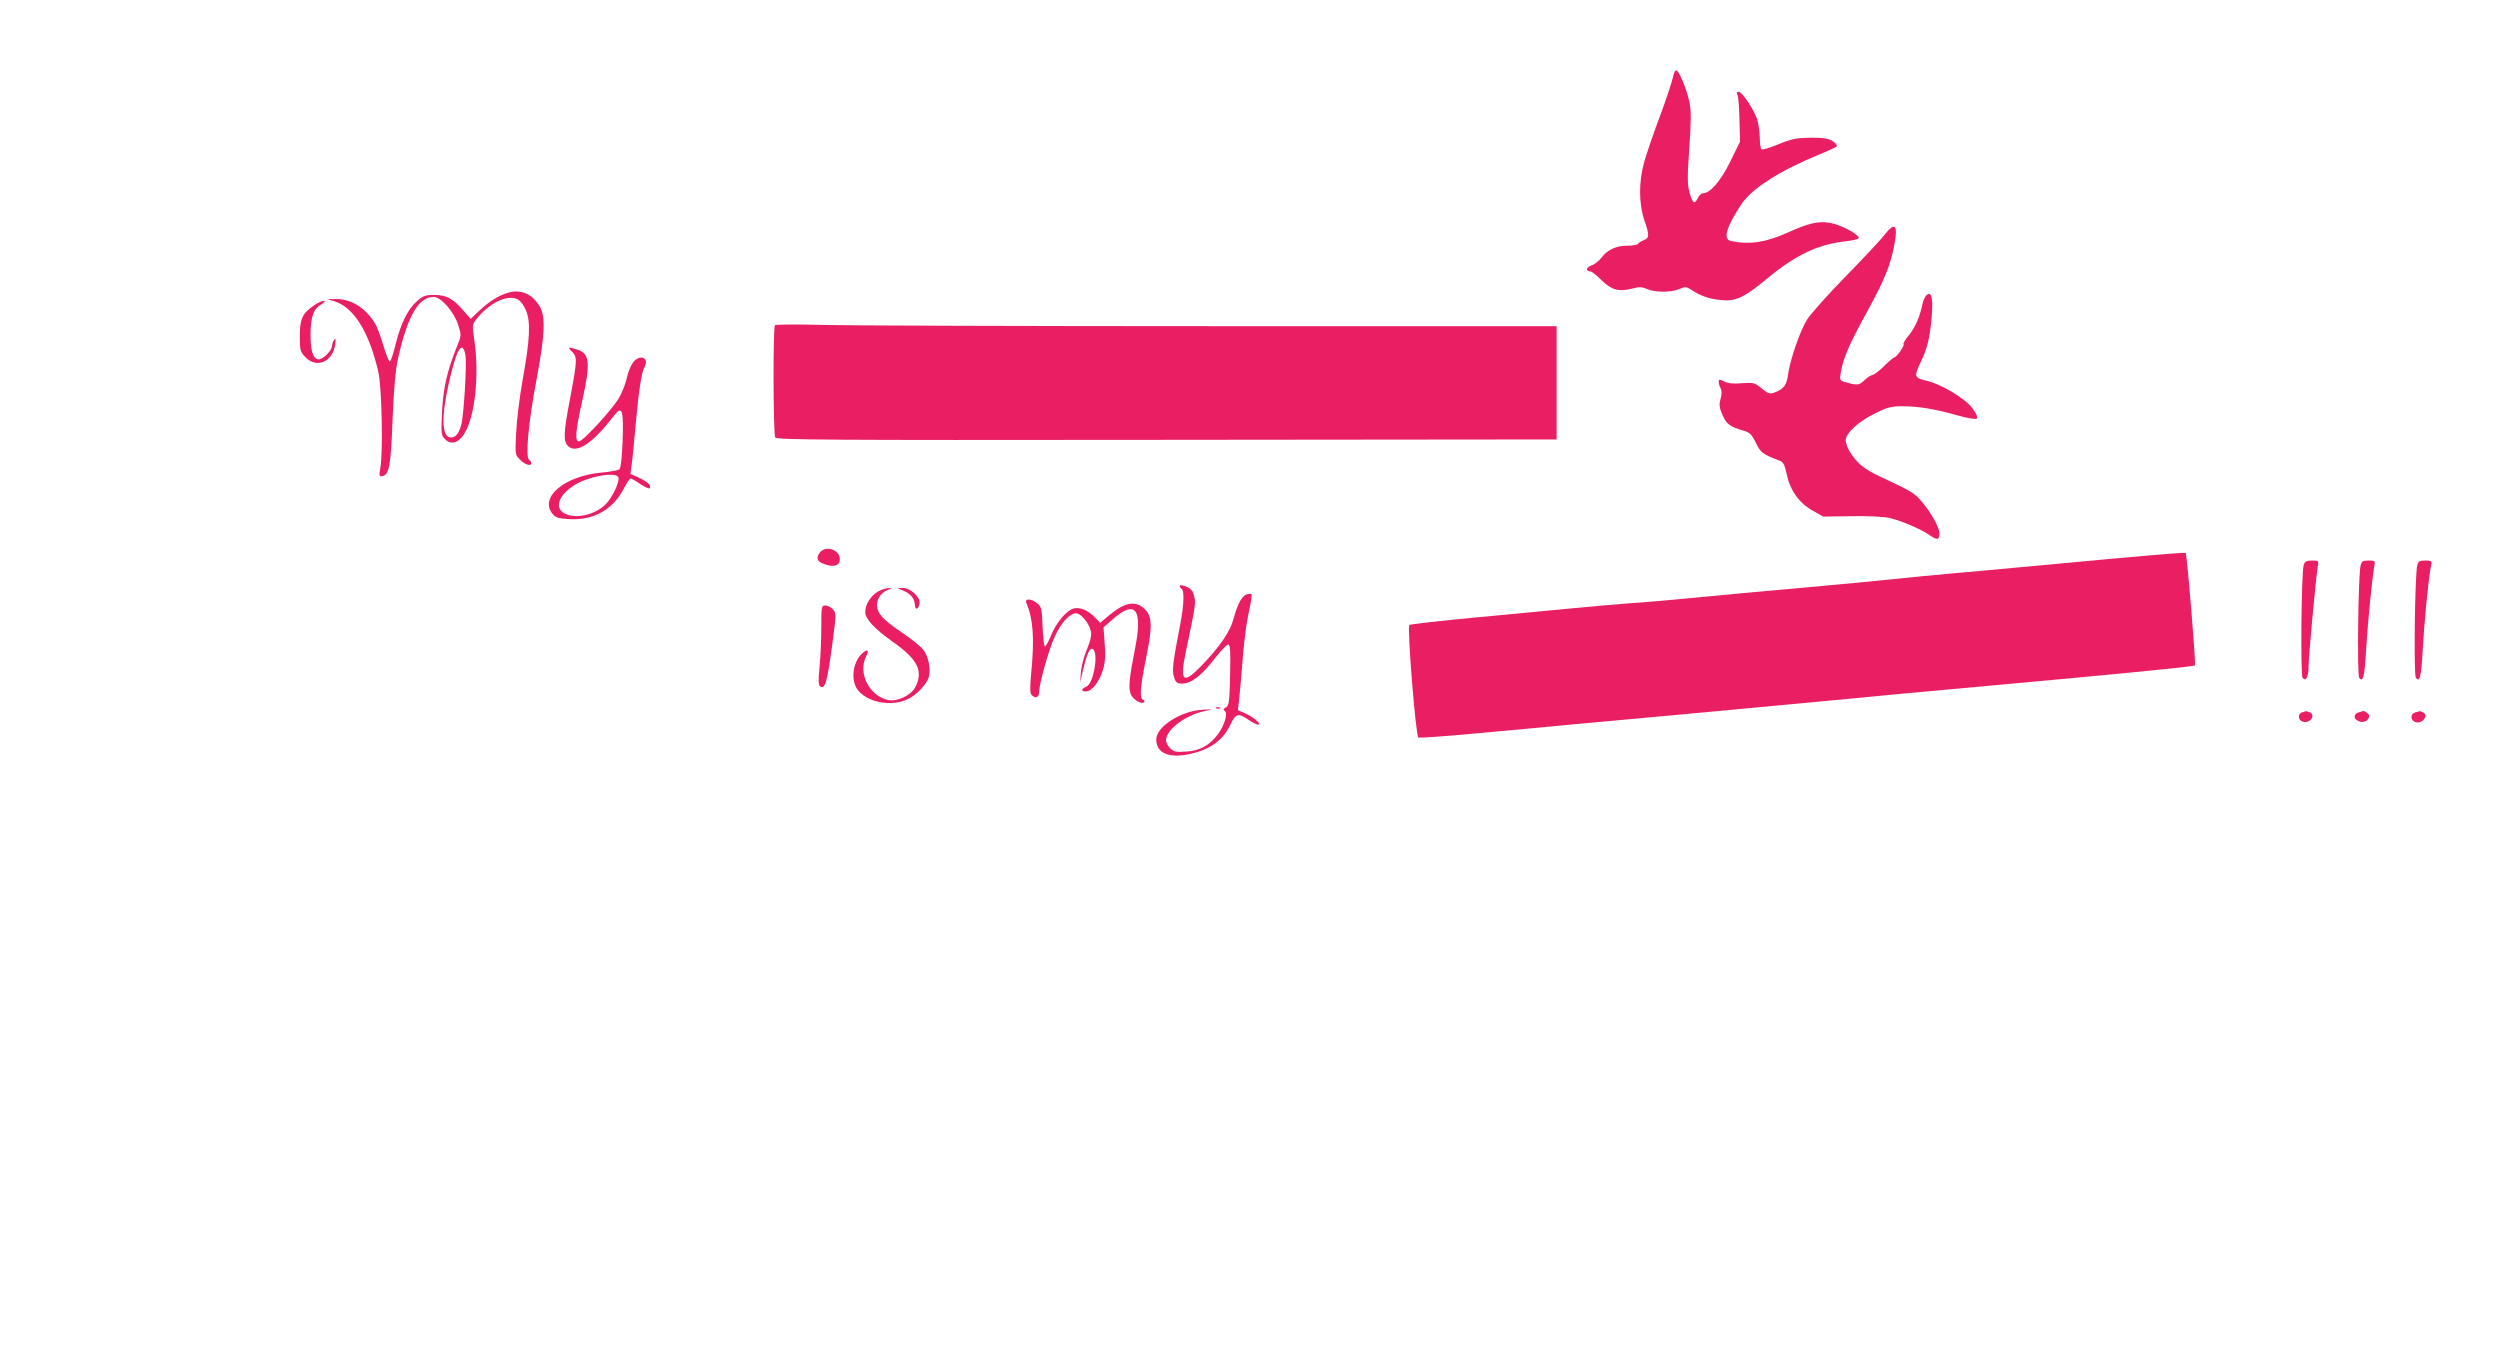 <?xml version="1.0" standalone="no"?>
<!DOCTYPE svg PUBLIC "-//W3C//DTD SVG 20010904//EN"
 "http://www.w3.org/TR/2001/REC-SVG-20010904/DTD/svg10.dtd">
<svg version="1.0" xmlns="http://www.w3.org/2000/svg"
 width="1280pt" height="694pt" viewBox="0 0 1280 694"
 preserveAspectRatio="xMidYMid meet">
<g transform="translate(0,694) scale(0.1,-0.1)"
fill="#e91e63" stroke="none">
<path d="M8565 6543 c-4 -21 -33 -109 -65 -195 -33 -87 -69 -193 -81 -235 -29
-102 -29 -214 0 -300 27 -79 26 -91 -3 -103 -13 -5 -27 -13 -30 -19 -4 -5 -28
-9 -54 -9 -55 1 -103 -21 -133 -62 -12 -16 -35 -34 -51 -39 -28 -10 -31 -31
-4 -31 6 0 29 -18 51 -40 52 -53 91 -65 156 -49 42 11 55 11 82 -1 41 -18 123
-18 165 0 29 13 35 13 60 -3 49 -32 91 -47 150 -53 78 -9 122 12 240 110 146
121 261 176 406 191 41 5 65 12 63 18 -7 22 -97 68 -149 76 -59 10 -107 -1
-215 -50 -112 -50 -194 -63 -290 -43 -43 8 -25 71 54 190 52 78 196 170 393
251 47 19 89 39 94 43 4 5 -5 16 -20 27 -22 14 -47 18 -114 18 -72 -1 -97 -6
-163 -33 -43 -18 -83 -30 -88 -27 -5 4 -9 32 -9 63 -1 31 -7 73 -14 93 -18 52
-77 139 -94 139 -10 0 -12 -5 -6 -17 5 -10 9 -67 10 -128 l3 -110 -50 -102
c-49 -100 -103 -163 -141 -163 -8 0 -20 -12 -26 -26 -16 -33 -26 -25 -42 32
-11 38 -11 79 -1 224 10 140 10 191 1 237 -14 67 -54 163 -68 163 -6 0 -13
-17 -17 -37z"/>
<path d="M9649 5738 c-18 -24 -107 -119 -199 -213 -91 -93 -180 -193 -197
-220 -36 -57 -87 -204 -98 -282 -7 -54 -22 -75 -68 -92 -25 -10 -33 -7 -67 20
-36 30 -43 31 -102 27 -42 -4 -72 -1 -90 9 -25 12 -28 12 -28 -2 0 -9 4 -24
10 -34 6 -12 6 -31 -1 -55 -8 -29 -6 -44 10 -80 20 -47 38 -61 105 -80 35 -10
44 -19 66 -63 25 -52 33 -58 125 -93 15 -6 24 -23 33 -68 17 -82 63 -147 132
-186 l55 -31 140 2 c77 2 164 -2 194 -8 59 -12 167 -58 211 -89 38 -27 50 -25
50 8 0 32 -44 110 -94 168 -33 39 -59 54 -206 122 -36 16 -81 42 -99 58 -43
36 -81 97 -81 130 0 36 64 95 153 139 59 29 80 35 136 35 85 0 173 -15 284
-47 54 -15 93 -21 98 -16 6 6 -2 26 -21 51 -36 51 -162 126 -237 143 -62 14
-64 22 -29 95 34 70 47 125 56 229 8 97 0 136 -25 115 -8 -6 -17 -26 -21 -43
-14 -69 -38 -123 -70 -163 -19 -22 -31 -43 -28 -47 7 -6 -36 -67 -47 -67 -4 0
-28 -20 -53 -45 -26 -25 -52 -45 -59 -45 -7 0 -24 -11 -39 -25 -30 -28 -37
-29 -91 -14 -38 10 -39 10 -32 52 13 75 42 143 133 308 92 168 123 244 142
351 18 98 1 113 -51 46z"/>
<path d="M2600 5441 c-48 -15 -93 -43 -142 -88 l-48 -46 -41 47 c-52 59 -85
76 -148 76 -42 0 -56 -5 -86 -32 -47 -41 -82 -112 -109 -219 -11 -48 -25 -88
-30 -90 -4 -2 -19 34 -33 81 -13 46 -33 99 -44 116 -48 78 -122 124 -199 123
l-45 -1 35 -10 c99 -28 180 -156 227 -362 18 -77 25 -412 10 -494 -7 -38 -5
-43 10 -40 36 7 44 51 53 291 7 166 15 256 29 317 49 215 105 310 182 310 36
0 104 -77 124 -141 18 -56 18 -56 -8 -120 -49 -122 -68 -210 -74 -330 -5 -110
-4 -118 16 -138 36 -36 82 -14 113 57 45 100 60 296 36 454 -11 76 -11 76 16
110 64 77 148 118 201 98 17 -7 33 -26 47 -57 26 -59 22 -149 -17 -363 -14
-80 -29 -197 -32 -262 -6 -115 -6 -116 20 -142 26 -26 57 -35 57 -17 0 6 -5
13 -11 17 -20 12 -3 193 37 405 44 230 48 328 18 379 -38 65 -97 91 -164 71z
m-217 -318 c8 -50 -9 -318 -22 -361 -13 -43 -29 -62 -52 -62 -46 0 -51 98 -13
269 30 133 51 191 69 191 7 0 15 -17 18 -37z"/>
<path d="M1610 5378 c-62 -42 -75 -71 -75 -158 0 -73 2 -81 29 -109 57 -59
140 -24 152 65 4 29 3 35 -5 24 -6 -8 -11 -22 -11 -31 0 -23 -46 -69 -68 -69
-28 0 -42 42 -42 124 0 92 14 133 54 157 18 11 24 19 15 19 -9 0 -31 -10 -49
-22z"/>
<path d="M3968 5275 c-11 -12 -9 -557 1 -575 8 -12 260 -14 1928 -12 1055 1
1953 2 1996 2 l77 0 0 290 0 290 -1743 0 c-959 0 -1858 3 -1998 6 -140 4 -257
3 -261 -1z"/>
<path d="M2928 5140 c28 -27 28 -44 -8 -234 -36 -188 -37 -226 -10 -251 43
-39 125 15 232 155 43 56 51 34 46 -125 -3 -79 -9 -140 -16 -147 -6 -6 -49
-14 -96 -18 -187 -18 -316 -127 -247 -211 15 -19 30 -24 87 -27 125 -7 224 50
279 159 14 27 29 49 34 49 4 0 28 -13 52 -30 24 -16 46 -25 47 -19 6 16 -15
34 -59 54 l-41 19 6 46 c4 25 13 119 21 210 17 182 29 259 45 291 26 48 -24
68 -59 23 -11 -14 -25 -49 -31 -77 -6 -29 -24 -75 -40 -103 -34 -59 -185 -224
-206 -224 -22 0 -17 54 16 203 44 197 40 245 -21 266 -47 16 -55 14 -31 -9z
m238 -644 c7 -18 -20 -81 -52 -123 -51 -67 -170 -97 -230 -58 -60 39 5 131
121 171 79 27 153 31 161 10z"/>
<path d="M4196 4109 c-20 -29 -11 -46 30 -59 46 -16 74 -5 74 27 0 50 -75 73
-104 32z"/>
<path d="M10820 4080 c-168 -16 -381 -35 -475 -44 -93 -9 -246 -23 -340 -31
-93 -8 -233 -22 -310 -30 -77 -8 -241 -24 -365 -35 -314 -28 -520 -47 -695
-64 -82 -8 -215 -20 -295 -25 -80 -6 -212 -18 -295 -26 -82 -8 -301 -29 -485
-46 -184 -17 -339 -35 -344 -39 -12 -12 32 -561 46 -576 4 -3 137 6 295 21
158 14 380 35 493 46 113 10 378 35 590 54 212 20 549 51 750 70 201 20 464
44 585 55 861 78 1251 116 1263 123 6 4 -39 554 -47 575 -2 4 -68 -1 -371 -28z"/>
<path d="M11795 4048 c-12 -40 -17 -561 -6 -578 17 -23 31 5 31 60 0 51 37
445 46 503 7 37 7 37 -29 37 -27 0 -36 -5 -42 -22z"/>
<path d="M12086 4043 c-12 -53 -18 -557 -7 -573 19 -27 28 6 35 136 7 128 31
372 42 431 6 32 5 33 -29 33 -30 0 -36 -4 -41 -27z"/>
<path d="M12376 4043 c-12 -53 -18 -557 -7 -573 20 -27 28 6 35 139 7 132 30
372 42 429 6 31 6 32 -29 32 -30 0 -36 -4 -41 -27z"/>
<path d="M6040 3941 c0 -6 5 -13 10 -16 14 -9 12 -78 -5 -170 -41 -212 -45
-248 -34 -282 9 -28 15 -33 43 -33 45 0 99 42 166 129 30 39 61 71 68 71 11 0
13 -31 10 -156 -3 -139 -5 -157 -22 -166 -14 -8 -15 -12 -5 -18 17 -11 -1 -73
-35 -119 -42 -57 -93 -85 -162 -89 -53 -4 -65 -1 -83 17 -12 12 -21 29 -21 40
0 55 98 129 200 151 44 9 44 9 -16 6 -109 -7 -234 -87 -234 -152 0 -79 83
-104 212 -64 79 24 136 71 167 139 28 58 40 62 93 26 20 -14 42 -25 49 -25 21
0 -19 36 -62 56 l-41 18 6 51 c3 27 11 113 17 190 5 77 17 176 25 220 30 149
29 137 3 133 -28 -4 -51 -44 -74 -129 -17 -63 -70 -141 -164 -238 -93 -97
-112 -81 -80 69 51 244 52 251 43 288 -7 27 -17 39 -41 49 -18 7 -33 9 -33 4z"/>
<path d="M4493 3910 c-36 -22 -63 -66 -63 -104 0 -35 48 -86 141 -152 128 -90
158 -150 115 -233 -22 -42 -93 -75 -139 -65 -97 21 -156 139 -112 224 18 35 5
40 -25 10 -44 -44 -54 -132 -20 -180 46 -65 171 -90 255 -51 46 20 102 79 111
117 10 39 -2 100 -26 134 -12 17 -61 57 -110 90 -101 68 -130 100 -130 145 0
34 30 69 65 78 16 4 16 5 -5 6 -14 0 -39 -8 -57 -19z"/>
<path d="M4625 3916 c38 -17 57 -39 59 -71 1 -32 20 -27 24 7 4 32 -48 78 -86
78 l-27 -1 30 -13z"/>
<path d="M5255 3853 c35 -83 42 -180 25 -357 -7 -71 -7 -103 1 -113 18 -21 39
-15 39 11 0 44 49 218 81 288 33 71 76 118 109 118 24 0 66 -51 75 -90 5 -21
-1 -49 -21 -97 -15 -38 -29 -90 -30 -118 l-4 -50 14 60 c20 84 34 117 49 113
34 -12 8 -176 -30 -193 -28 -12 -30 -25 -3 -25 30 0 69 49 87 110 12 40 14 75
9 136 l-6 82 47 41 c117 103 155 53 114 -152 -29 -146 -34 -198 -22 -230 11
-28 56 -56 69 -42 4 4 1 10 -5 12 -20 7 -15 66 16 219 33 162 31 213 -14 251
-45 39 -99 27 -176 -37 l-46 -39 -24 25 c-36 38 -76 56 -110 49 -37 -8 -91
-72 -119 -141 -12 -30 -26 -54 -30 -54 -4 0 -10 46 -12 101 -3 91 -6 103 -27
120 -31 25 -66 26 -56 2z"/>
<path d="M4205 3728 c0 -62 -4 -154 -9 -204 -7 -71 -6 -93 4 -99 24 -15 35 21
59 199 23 170 23 177 6 196 -10 11 -28 20 -39 20 -20 0 -21 -5 -21 -112z"/>
<path d="M6228 3313 c7 -3 16 -2 19 1 4 3 -2 6 -13 5 -11 0 -14 -3 -6 -6z"/>
<path d="M11788 3293 c-25 -6 -23 -40 2 -48 37 -12 70 35 34 49 -9 3 -16 5
-17 5 -1 -1 -10 -3 -19 -6z"/>
<path d="M12078 3293 c-28 -7 -30 -33 -3 -45 26 -12 55 2 55 27 0 10 -26 29
-33 24 -1 -1 -9 -3 -19 -6z"/>
<path d="M12368 3293 c-38 -10 -21 -59 18 -51 27 5 42 36 24 48 -8 5 -17 9
-20 9 -3 -1 -12 -3 -22 -6z"/>
</g>
</svg>
